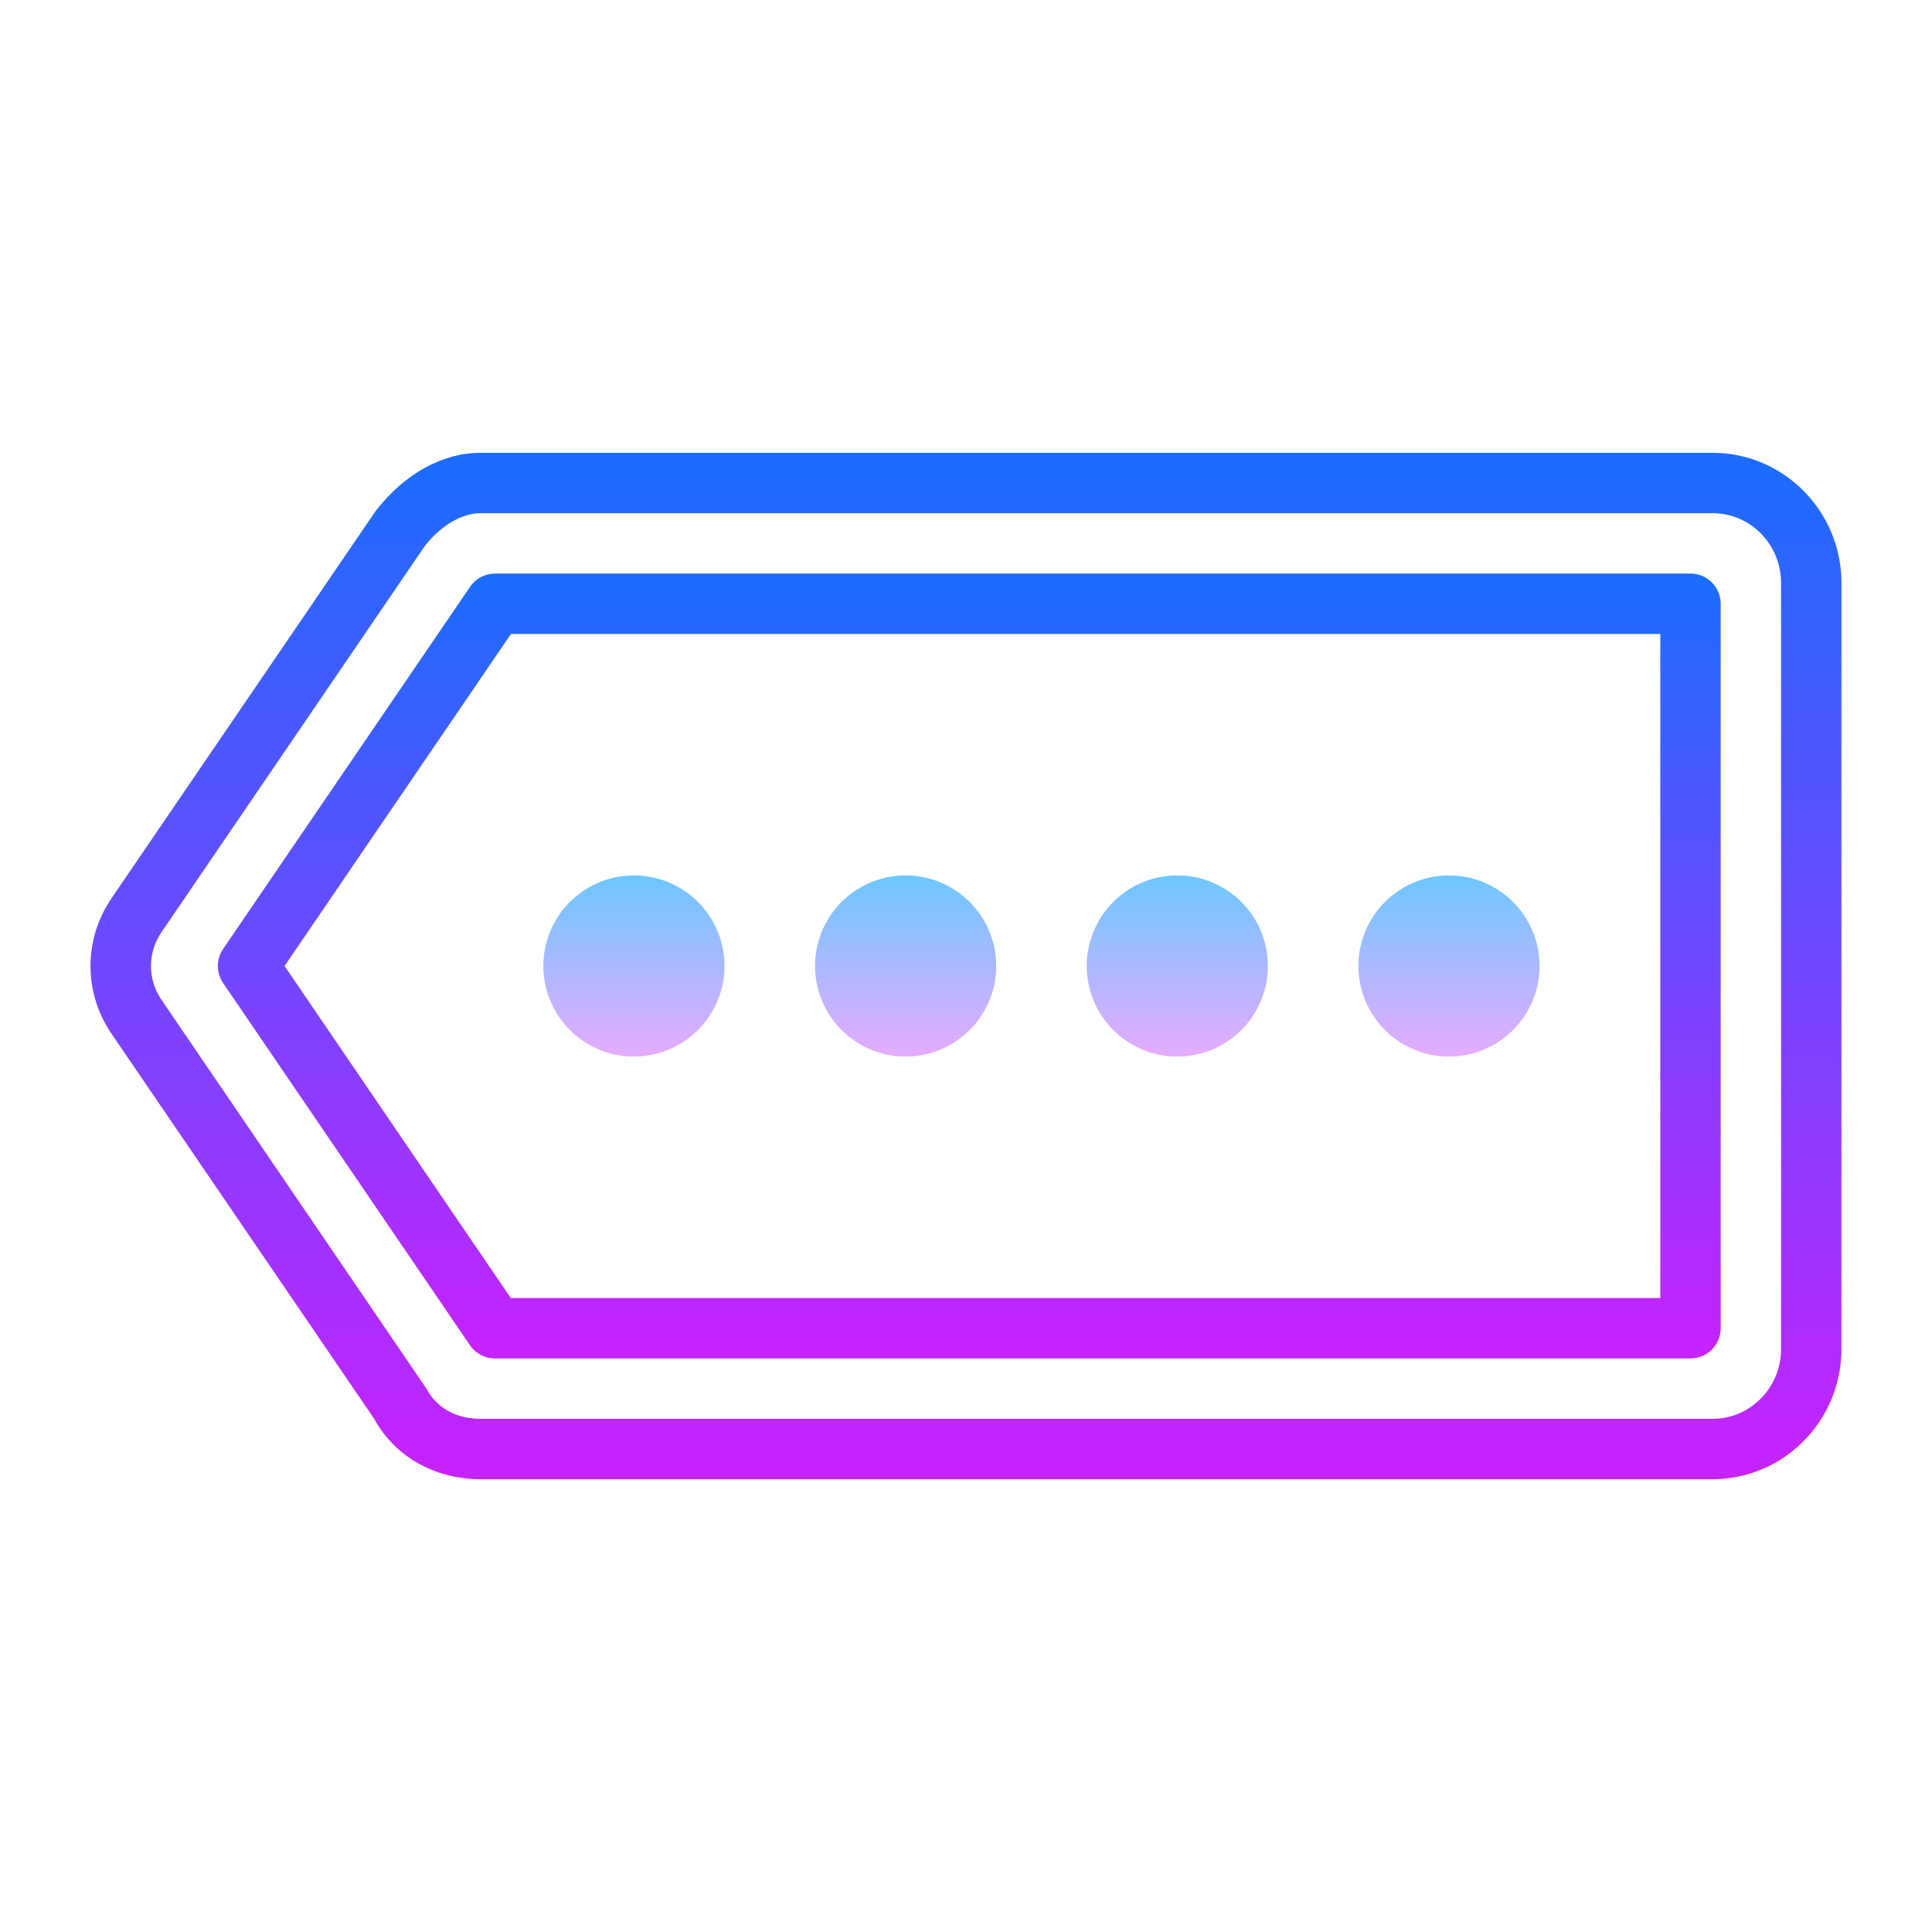 <svg xmlns="http://www.w3.org/2000/svg" viewBox="0 0 64 64" width="64px" height="64px"><linearGradient id="EMMEZnZDiV6GJmvpXoG_9a" x1="31.999" x2="31.999" y1="15" y2="49" gradientUnits="userSpaceOnUse" spreadMethod="reflect"><stop offset="0" stop-color="#1a6dff"></stop><stop offset="1" stop-color="#c822ff"></stop></linearGradient><path fill="url(#EMMEZnZDiV6GJmvpXoG_9a)" d="M56.732,49H15.922c-1.528,0-2.844-0.749-3.532-2.008L3.697,34.248 c-0.932-1.366-0.932-3.13,0-4.496l8.758-12.84C13.42,15.677,14.669,15,15.922,15h40.811C59.086,15,61,16.933,61,19.308v25.385 C61,47.067,59.086,49,56.732,49z M15.922,17c-0.625,0-1.317,0.408-1.854,1.092L5.35,30.879c-0.465,0.681-0.465,1.561,0,2.242 l8.781,12.886C14.463,46.638,15.115,47,15.922,47h40.811C57.982,47,59,45.965,59,44.692V19.308C59,18.035,57.982,17,56.732,17 H15.922z"></path><linearGradient id="EMMEZnZDiV6GJmvpXoG_9b" x1="32.108" x2="32.108" y1="19" y2="45" gradientUnits="userSpaceOnUse" spreadMethod="reflect"><stop offset="0" stop-color="#1a6dff"></stop><stop offset="1" stop-color="#c822ff"></stop></linearGradient><path fill="url(#EMMEZnZDiV6GJmvpXoG_9b)" d="M56,45H16.394c-0.331,0-0.64-0.164-0.826-0.437l-8.178-12c-0.231-0.34-0.231-0.787,0-1.126 l8.183-12C15.759,19.164,16.067,19,16.398,19H56c0.553,0,1,0.448,1,1v24C57,44.552,56.553,45,56,45z M16.922,43H55V21H16.927 L9.426,32L16.922,43z"></path><linearGradient id="EMMEZnZDiV6GJmvpXoG_9c" x1="21" x2="21" y1="29" y2="35" gradientUnits="userSpaceOnUse" spreadMethod="reflect"><stop offset="0" stop-color="#6dc7ff"></stop><stop offset="1" stop-color="#e6abff"></stop></linearGradient><path fill="url(#EMMEZnZDiV6GJmvpXoG_9c)" d="M21 29A3 3 0 1 0 21 35A3 3 0 1 0 21 29Z"></path><linearGradient id="EMMEZnZDiV6GJmvpXoG_9d" x1="39" x2="39" y1="29" y2="35" gradientUnits="userSpaceOnUse" spreadMethod="reflect"><stop offset="0" stop-color="#6dc7ff"></stop><stop offset="1" stop-color="#e6abff"></stop></linearGradient><path fill="url(#EMMEZnZDiV6GJmvpXoG_9d)" d="M39 29A3 3 0 1 0 39 35A3 3 0 1 0 39 29Z"></path><linearGradient id="EMMEZnZDiV6GJmvpXoG_9e" x1="48" x2="48" y1="29" y2="35" gradientUnits="userSpaceOnUse" spreadMethod="reflect"><stop offset="0" stop-color="#6dc7ff"></stop><stop offset="1" stop-color="#e6abff"></stop></linearGradient><path fill="url(#EMMEZnZDiV6GJmvpXoG_9e)" d="M48 29A3 3 0 1 0 48 35A3 3 0 1 0 48 29Z"></path><linearGradient id="EMMEZnZDiV6GJmvpXoG_9f" x1="30" x2="30" y1="29" y2="35" gradientUnits="userSpaceOnUse" spreadMethod="reflect"><stop offset="0" stop-color="#6dc7ff"></stop><stop offset="1" stop-color="#e6abff"></stop></linearGradient><path fill="url(#EMMEZnZDiV6GJmvpXoG_9f)" d="M30 29A3 3 0 1 0 30 35A3 3 0 1 0 30 29Z"></path></svg>